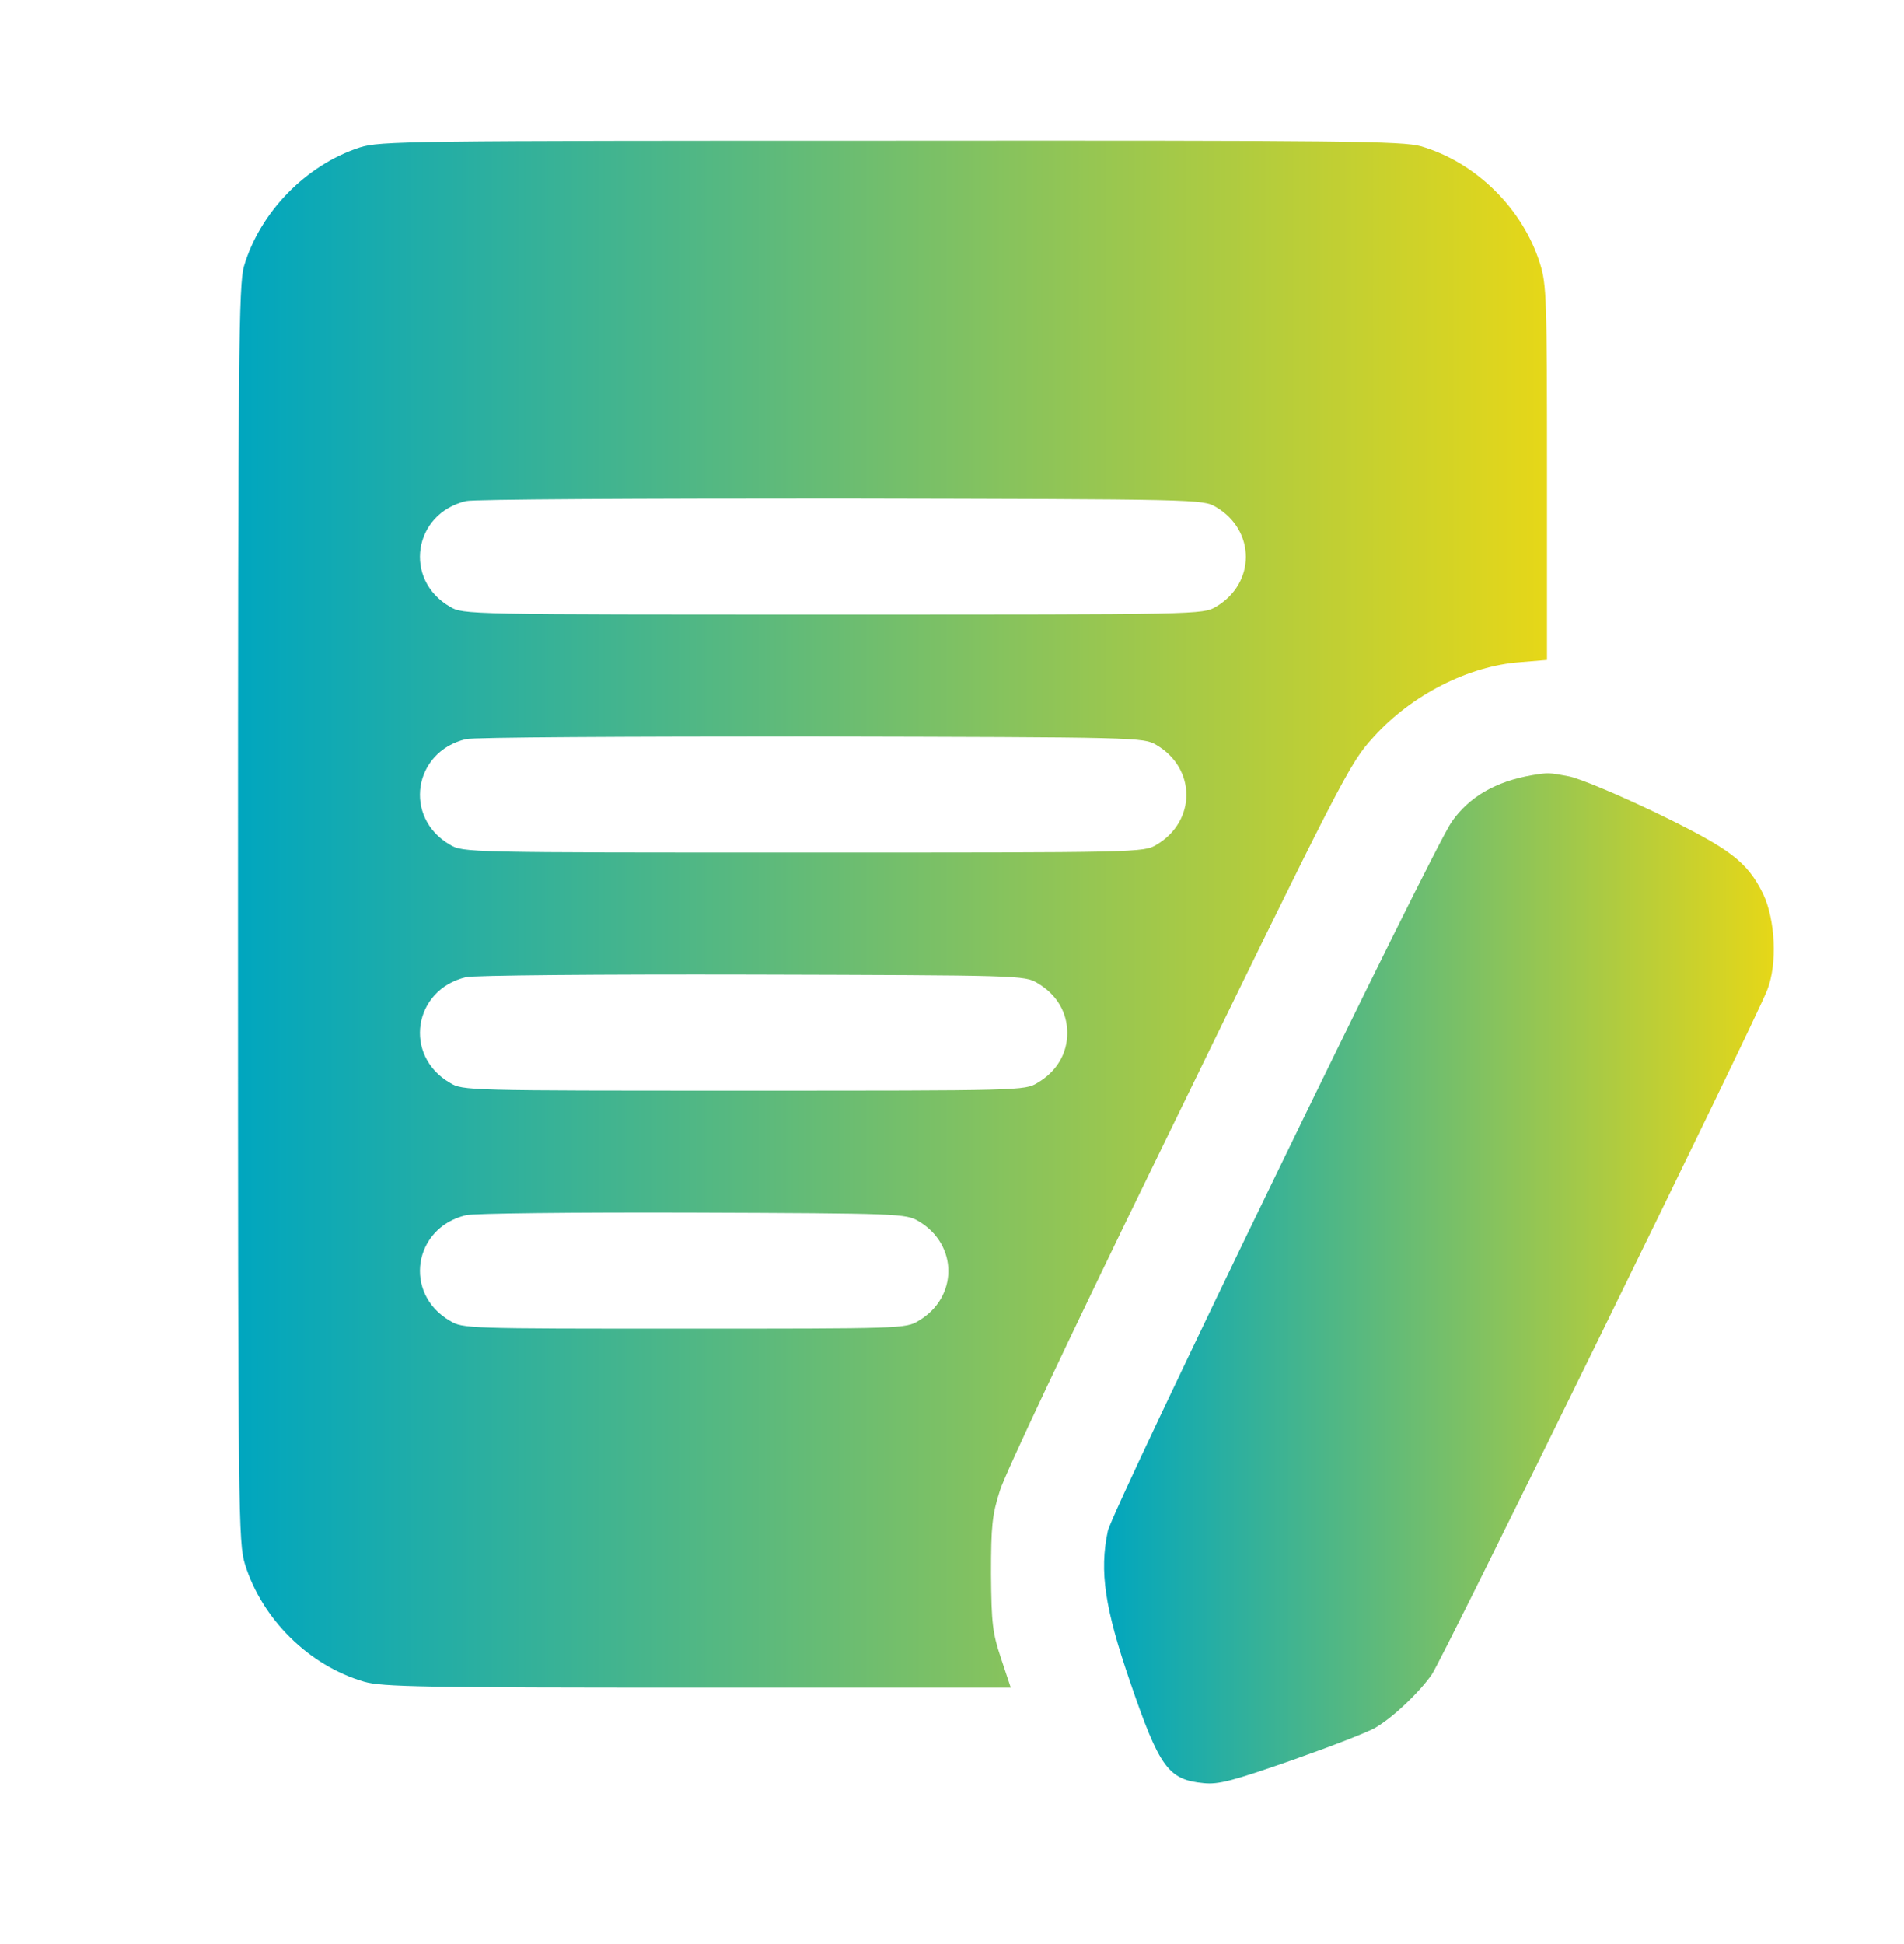 <svg xmlns="http://www.w3.org/2000/svg" width="48" height="49" viewBox="0 0 48 49" fill="none"><path d="M9.075 3.714C7.716 4.155 6.553 5.345 6.15 6.714C6.019 7.173 6 8.88 6 23.045C6 38.308 6.009 38.88 6.178 39.433C6.609 40.811 7.791 41.983 9.178 42.386C9.628 42.517 10.659 42.536 17.587 42.536H25.481L25.238 41.805C25.022 41.158 24.994 40.933 24.984 39.676C24.984 38.458 25.012 38.176 25.209 37.567C25.322 37.183 27.028 33.573 28.988 29.552C33.9 19.473 34.013 19.248 34.631 18.573C35.587 17.514 37.022 16.783 38.325 16.689L39 16.633V11.917C39 7.558 38.991 7.164 38.822 6.639C38.391 5.261 37.209 4.089 35.822 3.686C35.362 3.555 33.919 3.536 22.462 3.545C10.266 3.545 9.581 3.555 9.075 3.714ZM30.656 12.78C31.659 13.37 31.659 14.701 30.656 15.292C30.328 15.489 30.244 15.489 21 15.489C11.756 15.489 11.672 15.489 11.344 15.292C10.162 14.608 10.416 12.948 11.747 12.63C11.906 12.583 16.163 12.564 21.188 12.564C30.225 12.583 30.328 12.583 30.656 12.78ZM29.156 18.78C30.159 19.37 30.159 20.701 29.156 21.292C28.828 21.489 28.734 21.489 20.25 21.489C11.766 21.489 11.672 21.489 11.344 21.292C10.162 20.608 10.416 18.948 11.747 18.63C11.906 18.583 15.825 18.564 20.438 18.564C28.716 18.583 28.828 18.583 29.156 18.78ZM26.156 24.78C26.634 25.061 26.906 25.511 26.906 26.036C26.906 26.561 26.634 27.011 26.156 27.292C25.837 27.489 25.725 27.489 18.75 27.489C11.775 27.489 11.662 27.489 11.344 27.292C10.162 26.608 10.416 24.948 11.747 24.63C11.906 24.583 15.15 24.555 18.938 24.564C25.706 24.583 25.837 24.583 26.156 24.78ZM23.156 30.78C24.159 31.37 24.159 32.702 23.156 33.292C22.837 33.489 22.706 33.489 17.25 33.489C11.794 33.489 11.662 33.489 11.344 33.292C10.162 32.608 10.416 30.948 11.747 30.63C11.906 30.583 14.475 30.555 17.438 30.564C22.688 30.583 22.837 30.592 23.156 30.78Z" fill="url(#paint0_linear_268_86)"></path><path d="M38.625 19.539C37.706 19.698 37.041 20.083 36.6 20.711C36.112 21.395 28.05 38.027 27.928 38.589C27.712 39.611 27.853 40.539 28.491 42.395C29.231 44.561 29.456 44.861 30.347 44.945C30.722 44.983 31.078 44.889 32.578 44.364C33.562 44.017 34.509 43.652 34.687 43.539C35.156 43.258 35.784 42.648 36.094 42.208C36.375 41.805 44.231 25.773 44.55 24.958C44.812 24.302 44.756 23.177 44.447 22.53C44.044 21.714 43.622 21.395 41.747 20.486C40.791 20.027 39.806 19.614 39.544 19.567C39.056 19.473 39.028 19.473 38.625 19.539Z" fill="url(#paint1_linear_268_86)"></path><defs><linearGradient id="paint0_linear_268_86" x1="6" y1="23.04" x2="39" y2="23.04" gradientUnits="userSpaceOnUse"><stop stop-color="#00A6BF"></stop><stop offset="1" stop-color="#E6D718"></stop></linearGradient><linearGradient id="paint1_linear_268_86" x1="27.834" y1="32.223" x2="44.717" y2="32.223" gradientUnits="userSpaceOnUse"><stop stop-color="#00A6BF"></stop><stop offset="1" stop-color="#E6D718"></stop></linearGradient></defs></svg>